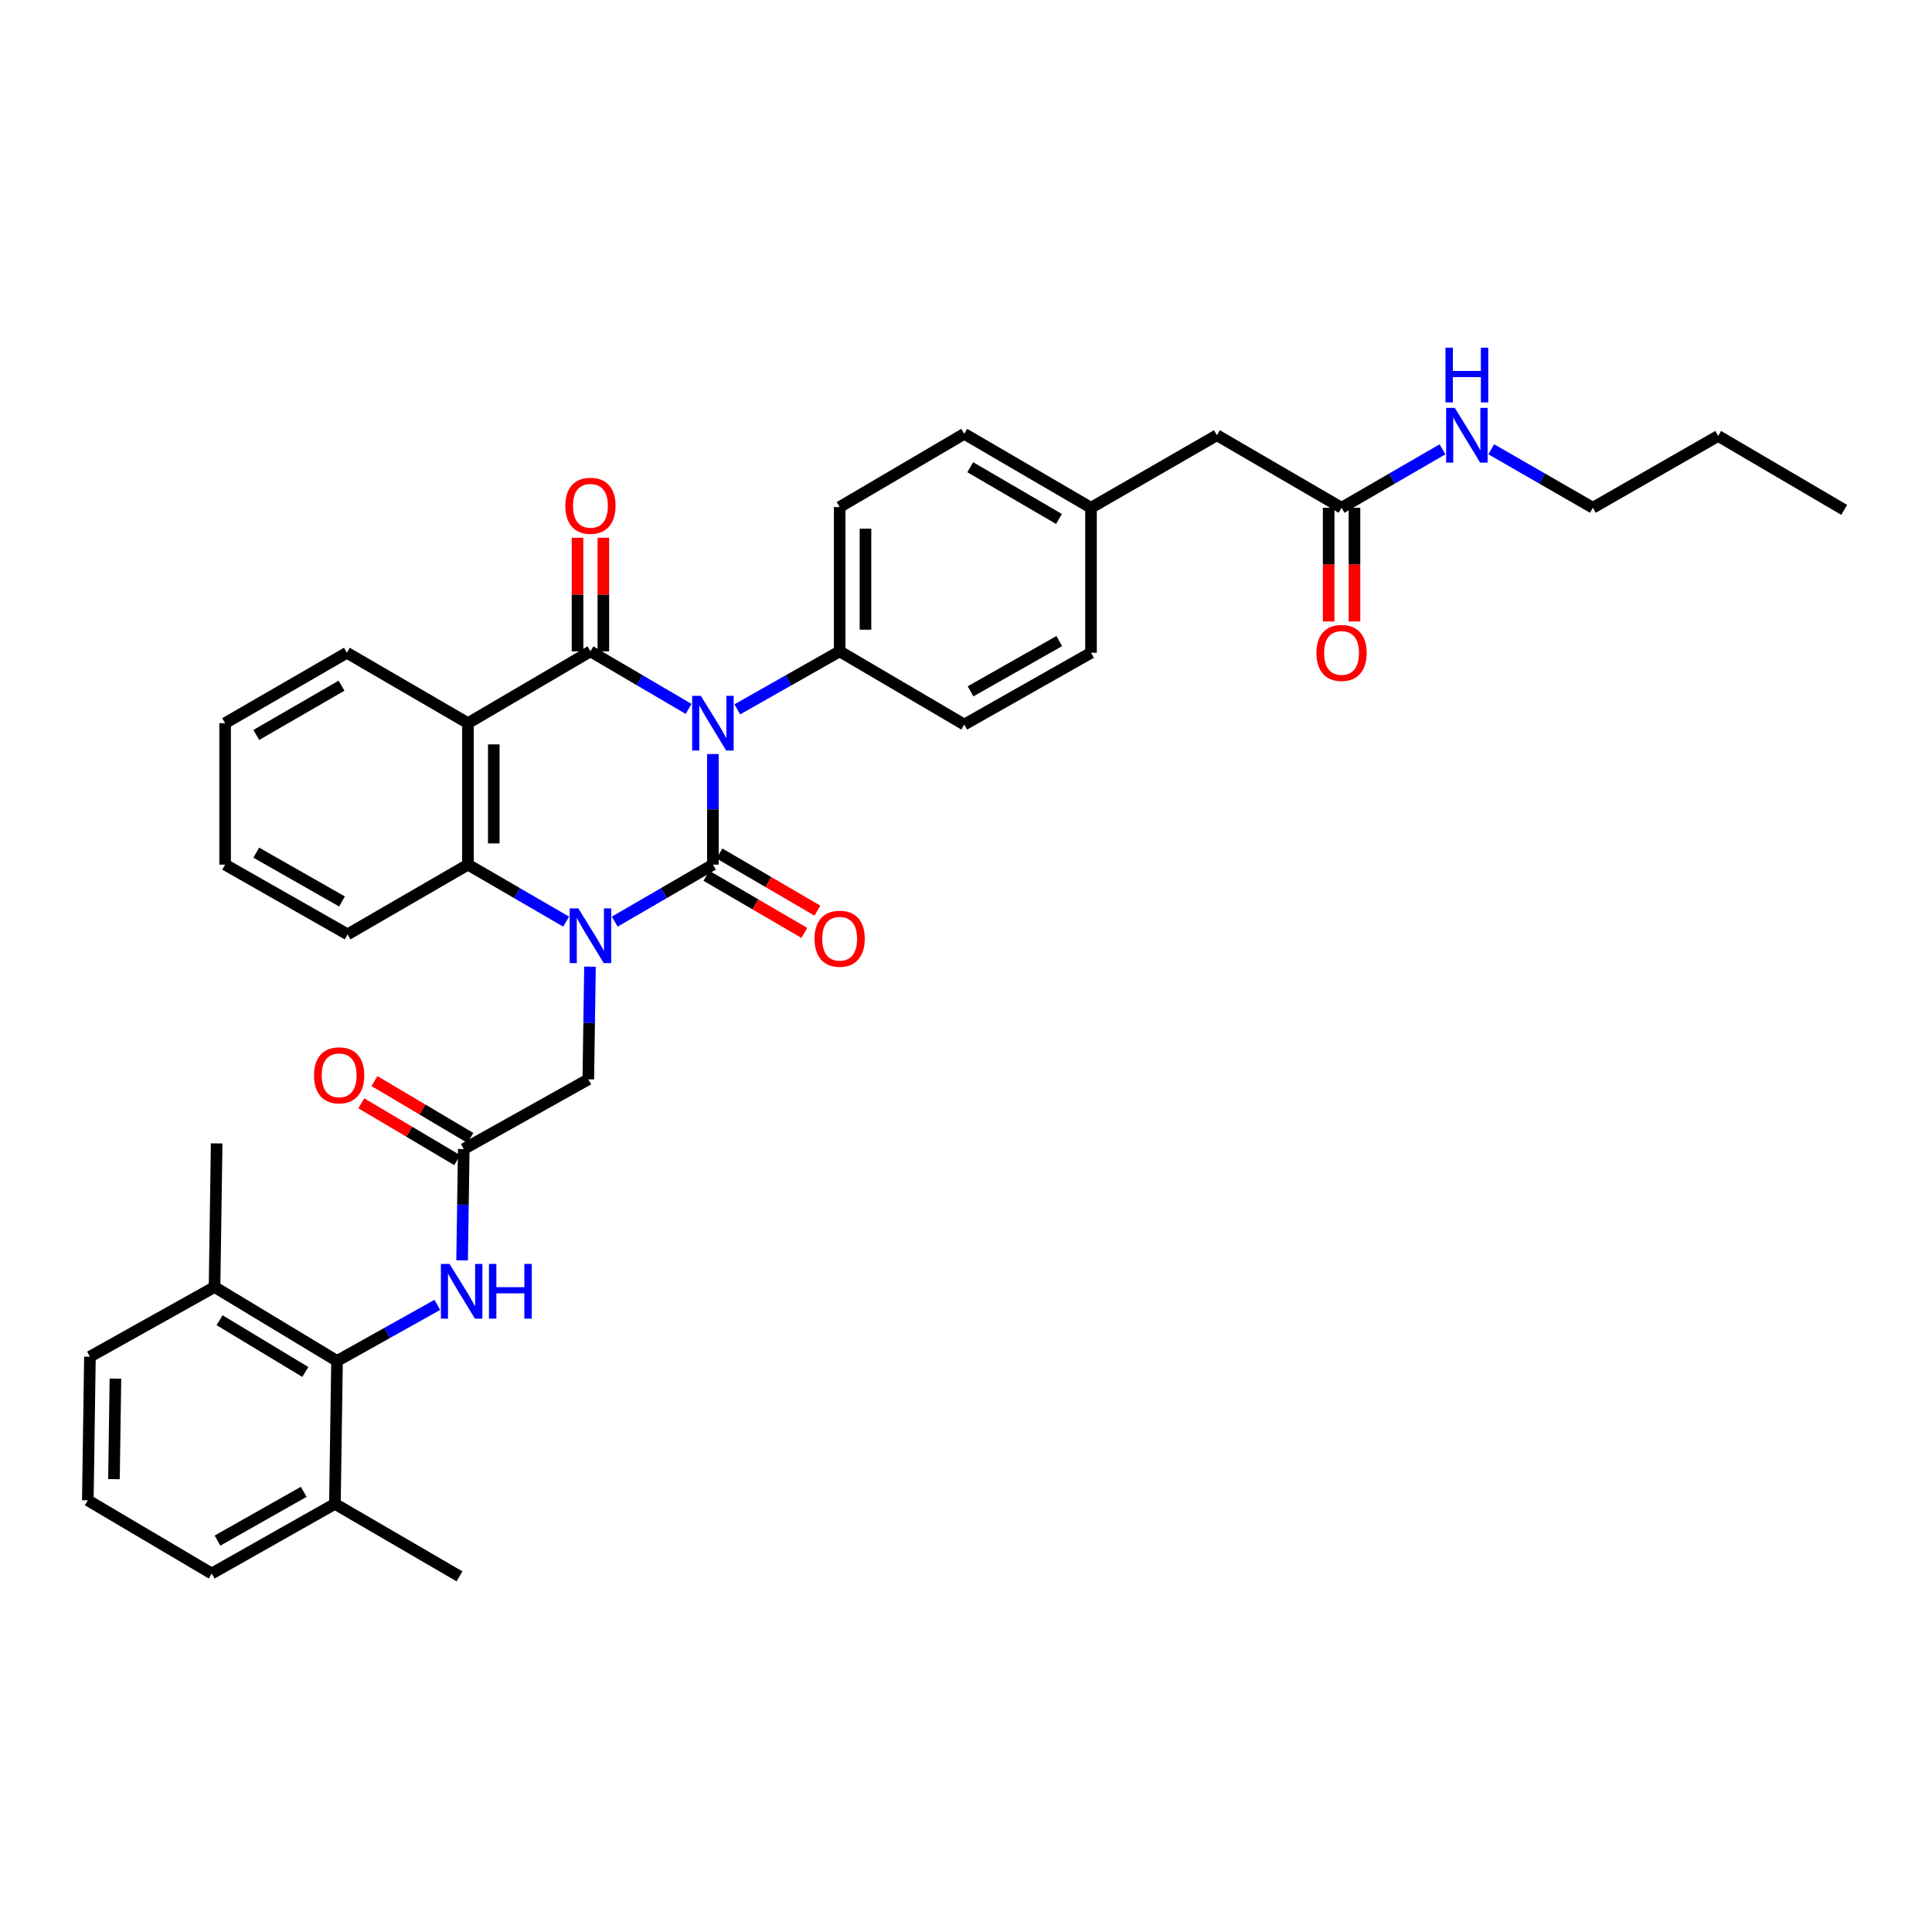 <?xml version='1.0' encoding='iso-8859-1'?>
<svg version='1.1' baseProfile='full'
              xmlns='http://www.w3.org/2000/svg'
                      xmlns:rdkit='http://www.rdkit.org/xml'
                      xmlns:xlink='http://www.w3.org/1999/xlink'
                  xml:space='preserve'
width='1000px' height='1000px' viewBox='0 0 1000 1000'>
<!-- END OF HEADER -->
<rect style='opacity:1.0;fill:#FFFFFF;stroke:none' width='1000' height='1000' x='0' y='0'> </rect>
<path class='bond-0' d='M 369.001,390.299 L 369.001,418.915' style='fill:none;fill-rule:evenodd;stroke:#0000FF;stroke-width:6px;stroke-linecap:butt;stroke-linejoin:miter;stroke-opacity:1' />
<path class='bond-0' d='M 369.001,418.915 L 369.001,447.53' style='fill:none;fill-rule:evenodd;stroke:#000000;stroke-width:6px;stroke-linecap:butt;stroke-linejoin:miter;stroke-opacity:1' />
<path class='bond-2' d='M 356.424,366.934 L 331.017,352.035' style='fill:none;fill-rule:evenodd;stroke:#0000FF;stroke-width:6px;stroke-linecap:butt;stroke-linejoin:miter;stroke-opacity:1' />
<path class='bond-2' d='M 331.017,352.035 L 305.611,337.137' style='fill:none;fill-rule:evenodd;stroke:#000000;stroke-width:6px;stroke-linecap:butt;stroke-linejoin:miter;stroke-opacity:1' />
<path class='bond-8' d='M 381.626,367.155 L 408.115,352.146' style='fill:none;fill-rule:evenodd;stroke:#0000FF;stroke-width:6px;stroke-linecap:butt;stroke-linejoin:miter;stroke-opacity:1' />
<path class='bond-8' d='M 408.115,352.146 L 434.605,337.137' style='fill:none;fill-rule:evenodd;stroke:#000000;stroke-width:6px;stroke-linecap:butt;stroke-linejoin:miter;stroke-opacity:1' />
<path class='bond-1' d='M 369.001,447.53 L 343.592,462.284' style='fill:none;fill-rule:evenodd;stroke:#000000;stroke-width:6px;stroke-linecap:butt;stroke-linejoin:miter;stroke-opacity:1' />
<path class='bond-1' d='M 343.592,462.284 L 318.183,477.038' style='fill:none;fill-rule:evenodd;stroke:#0000FF;stroke-width:6px;stroke-linecap:butt;stroke-linejoin:miter;stroke-opacity:1' />
<path class='bond-10' d='M 365.634,453.303 L 390.986,468.092' style='fill:none;fill-rule:evenodd;stroke:#000000;stroke-width:6px;stroke-linecap:butt;stroke-linejoin:miter;stroke-opacity:1' />
<path class='bond-10' d='M 390.986,468.092 L 416.338,482.882' style='fill:none;fill-rule:evenodd;stroke:#FF0000;stroke-width:6px;stroke-linecap:butt;stroke-linejoin:miter;stroke-opacity:1' />
<path class='bond-10' d='M 372.369,441.758 L 397.721,456.548' style='fill:none;fill-rule:evenodd;stroke:#000000;stroke-width:6px;stroke-linecap:butt;stroke-linejoin:miter;stroke-opacity:1' />
<path class='bond-10' d='M 397.721,456.548 L 423.073,471.337' style='fill:none;fill-rule:evenodd;stroke:#FF0000;stroke-width:6px;stroke-linecap:butt;stroke-linejoin:miter;stroke-opacity:1' />
<path class='bond-9' d='M 305.372,500.357 L 304.938,529.515' style='fill:none;fill-rule:evenodd;stroke:#0000FF;stroke-width:6px;stroke-linecap:butt;stroke-linejoin:miter;stroke-opacity:1' />
<path class='bond-9' d='M 304.938,529.515 L 304.504,558.674' style='fill:none;fill-rule:evenodd;stroke:#000000;stroke-width:6px;stroke-linecap:butt;stroke-linejoin:miter;stroke-opacity:1' />
<path class='bond-37' d='M 293.038,477.039 L 267.625,462.285' style='fill:none;fill-rule:evenodd;stroke:#0000FF;stroke-width:6px;stroke-linecap:butt;stroke-linejoin:miter;stroke-opacity:1' />
<path class='bond-37' d='M 267.625,462.285 L 242.213,447.53' style='fill:none;fill-rule:evenodd;stroke:#000000;stroke-width:6px;stroke-linecap:butt;stroke-linejoin:miter;stroke-opacity:1' />
<path class='bond-3' d='M 305.611,337.137 L 242.213,374.309' style='fill:none;fill-rule:evenodd;stroke:#000000;stroke-width:6px;stroke-linecap:butt;stroke-linejoin:miter;stroke-opacity:1' />
<path class='bond-11' d='M 312.293,337.137 L 312.293,307.746' style='fill:none;fill-rule:evenodd;stroke:#000000;stroke-width:6px;stroke-linecap:butt;stroke-linejoin:miter;stroke-opacity:1' />
<path class='bond-11' d='M 312.293,307.746 L 312.293,278.356' style='fill:none;fill-rule:evenodd;stroke:#FF0000;stroke-width:6px;stroke-linecap:butt;stroke-linejoin:miter;stroke-opacity:1' />
<path class='bond-11' d='M 298.928,337.137 L 298.928,307.746' style='fill:none;fill-rule:evenodd;stroke:#000000;stroke-width:6px;stroke-linecap:butt;stroke-linejoin:miter;stroke-opacity:1' />
<path class='bond-11' d='M 298.928,307.746 L 298.928,278.356' style='fill:none;fill-rule:evenodd;stroke:#FF0000;stroke-width:6px;stroke-linecap:butt;stroke-linejoin:miter;stroke-opacity:1' />
<path class='bond-4' d='M 242.213,374.309 L 242.213,447.53' style='fill:none;fill-rule:evenodd;stroke:#000000;stroke-width:6px;stroke-linecap:butt;stroke-linejoin:miter;stroke-opacity:1' />
<path class='bond-4' d='M 255.578,385.292 L 255.578,436.547' style='fill:none;fill-rule:evenodd;stroke:#000000;stroke-width:6px;stroke-linecap:butt;stroke-linejoin:miter;stroke-opacity:1' />
<path class='bond-21' d='M 242.213,374.309 L 179.542,337.872' style='fill:none;fill-rule:evenodd;stroke:#000000;stroke-width:6px;stroke-linecap:butt;stroke-linejoin:miter;stroke-opacity:1' />
<path class='bond-25' d='M 242.213,447.53 L 179.914,483.625' style='fill:none;fill-rule:evenodd;stroke:#000000;stroke-width:6px;stroke-linecap:butt;stroke-linejoin:miter;stroke-opacity:1' />
<path class='bond-5' d='M 174.441,704.427 L 200.399,689.913' style='fill:none;fill-rule:evenodd;stroke:#000000;stroke-width:6px;stroke-linecap:butt;stroke-linejoin:miter;stroke-opacity:1' />
<path class='bond-5' d='M 200.399,689.913 L 226.358,675.4' style='fill:none;fill-rule:evenodd;stroke:#0000FF;stroke-width:6px;stroke-linecap:butt;stroke-linejoin:miter;stroke-opacity:1' />
<path class='bond-14' d='M 174.441,704.427 L 111.05,666.156' style='fill:none;fill-rule:evenodd;stroke:#000000;stroke-width:6px;stroke-linecap:butt;stroke-linejoin:miter;stroke-opacity:1' />
<path class='bond-14' d='M 158.025,710.128 L 113.651,683.339' style='fill:none;fill-rule:evenodd;stroke:#000000;stroke-width:6px;stroke-linecap:butt;stroke-linejoin:miter;stroke-opacity:1' />
<path class='bond-15' d='M 174.441,704.427 L 173.35,778.391' style='fill:none;fill-rule:evenodd;stroke:#000000;stroke-width:6px;stroke-linecap:butt;stroke-linejoin:miter;stroke-opacity:1' />
<path class='bond-6' d='M 240.044,594.739 L 304.504,558.674' style='fill:none;fill-rule:evenodd;stroke:#000000;stroke-width:6px;stroke-linecap:butt;stroke-linejoin:miter;stroke-opacity:1' />
<path class='bond-7' d='M 240.044,594.739 L 239.614,623.55' style='fill:none;fill-rule:evenodd;stroke:#000000;stroke-width:6px;stroke-linecap:butt;stroke-linejoin:miter;stroke-opacity:1' />
<path class='bond-7' d='M 239.614,623.55 L 239.184,652.361' style='fill:none;fill-rule:evenodd;stroke:#0000FF;stroke-width:6px;stroke-linecap:butt;stroke-linejoin:miter;stroke-opacity:1' />
<path class='bond-13' d='M 243.452,588.99 L 218.638,574.279' style='fill:none;fill-rule:evenodd;stroke:#000000;stroke-width:6px;stroke-linecap:butt;stroke-linejoin:miter;stroke-opacity:1' />
<path class='bond-13' d='M 218.638,574.279 L 193.823,559.568' style='fill:none;fill-rule:evenodd;stroke:#FF0000;stroke-width:6px;stroke-linecap:butt;stroke-linejoin:miter;stroke-opacity:1' />
<path class='bond-13' d='M 236.636,600.487 L 211.822,585.776' style='fill:none;fill-rule:evenodd;stroke:#000000;stroke-width:6px;stroke-linecap:butt;stroke-linejoin:miter;stroke-opacity:1' />
<path class='bond-13' d='M 211.822,585.776 L 187.007,571.065' style='fill:none;fill-rule:evenodd;stroke:#FF0000;stroke-width:6px;stroke-linecap:butt;stroke-linejoin:miter;stroke-opacity:1' />
<path class='bond-17' d='M 434.605,337.137 L 434.605,262.445' style='fill:none;fill-rule:evenodd;stroke:#000000;stroke-width:6px;stroke-linecap:butt;stroke-linejoin:miter;stroke-opacity:1' />
<path class='bond-17' d='M 447.97,325.933 L 447.97,273.649' style='fill:none;fill-rule:evenodd;stroke:#000000;stroke-width:6px;stroke-linecap:butt;stroke-linejoin:miter;stroke-opacity:1' />
<path class='bond-18' d='M 434.605,337.137 L 499.102,375.029' style='fill:none;fill-rule:evenodd;stroke:#000000;stroke-width:6px;stroke-linecap:butt;stroke-linejoin:miter;stroke-opacity:1' />
<path class='bond-12' d='M 694.389,262.816 L 629.885,225.274' style='fill:none;fill-rule:evenodd;stroke:#000000;stroke-width:6px;stroke-linecap:butt;stroke-linejoin:miter;stroke-opacity:1' />
<path class='bond-16' d='M 687.707,262.816 L 687.707,292.246' style='fill:none;fill-rule:evenodd;stroke:#000000;stroke-width:6px;stroke-linecap:butt;stroke-linejoin:miter;stroke-opacity:1' />
<path class='bond-16' d='M 687.707,292.246 L 687.707,321.676' style='fill:none;fill-rule:evenodd;stroke:#FF0000;stroke-width:6px;stroke-linecap:butt;stroke-linejoin:miter;stroke-opacity:1' />
<path class='bond-16' d='M 701.072,262.816 L 701.072,292.246' style='fill:none;fill-rule:evenodd;stroke:#000000;stroke-width:6px;stroke-linecap:butt;stroke-linejoin:miter;stroke-opacity:1' />
<path class='bond-16' d='M 701.072,292.246 L 701.072,321.676' style='fill:none;fill-rule:evenodd;stroke:#FF0000;stroke-width:6px;stroke-linecap:butt;stroke-linejoin:miter;stroke-opacity:1' />
<path class='bond-20' d='M 694.389,262.816 L 720.513,247.696' style='fill:none;fill-rule:evenodd;stroke:#000000;stroke-width:6px;stroke-linecap:butt;stroke-linejoin:miter;stroke-opacity:1' />
<path class='bond-20' d='M 720.513,247.696 L 746.637,232.575' style='fill:none;fill-rule:evenodd;stroke:#0000FF;stroke-width:6px;stroke-linecap:butt;stroke-linejoin:miter;stroke-opacity:1' />
<path class='bond-28' d='M 111.05,666.156 L 46.546,702.221' style='fill:none;fill-rule:evenodd;stroke:#000000;stroke-width:6px;stroke-linecap:butt;stroke-linejoin:miter;stroke-opacity:1' />
<path class='bond-29' d='M 111.05,666.156 L 112.142,591.821' style='fill:none;fill-rule:evenodd;stroke:#000000;stroke-width:6px;stroke-linecap:butt;stroke-linejoin:miter;stroke-opacity:1' />
<path class='bond-27' d='M 173.35,778.391 L 109.588,814.456' style='fill:none;fill-rule:evenodd;stroke:#000000;stroke-width:6px;stroke-linecap:butt;stroke-linejoin:miter;stroke-opacity:1' />
<path class='bond-27' d='M 157.205,772.167 L 112.572,797.413' style='fill:none;fill-rule:evenodd;stroke:#000000;stroke-width:6px;stroke-linecap:butt;stroke-linejoin:miter;stroke-opacity:1' />
<path class='bond-30' d='M 173.35,778.391 L 237.839,815.919' style='fill:none;fill-rule:evenodd;stroke:#000000;stroke-width:6px;stroke-linecap:butt;stroke-linejoin:miter;stroke-opacity:1' />
<path class='bond-24' d='M 434.605,262.445 L 499.102,224.546' style='fill:none;fill-rule:evenodd;stroke:#000000;stroke-width:6px;stroke-linecap:butt;stroke-linejoin:miter;stroke-opacity:1' />
<path class='bond-23' d='M 499.102,375.029 L 564.705,337.872' style='fill:none;fill-rule:evenodd;stroke:#000000;stroke-width:6px;stroke-linecap:butt;stroke-linejoin:miter;stroke-opacity:1' />
<path class='bond-23' d='M 502.355,357.826 L 548.277,331.816' style='fill:none;fill-rule:evenodd;stroke:#000000;stroke-width:6px;stroke-linecap:butt;stroke-linejoin:miter;stroke-opacity:1' />
<path class='bond-19' d='M 629.885,225.274 L 564.705,262.816' style='fill:none;fill-rule:evenodd;stroke:#000000;stroke-width:6px;stroke-linecap:butt;stroke-linejoin:miter;stroke-opacity:1' />
<path class='bond-31' d='M 771.871,232.54 L 798.166,247.678' style='fill:none;fill-rule:evenodd;stroke:#0000FF;stroke-width:6px;stroke-linecap:butt;stroke-linejoin:miter;stroke-opacity:1' />
<path class='bond-31' d='M 798.166,247.678 L 824.46,262.816' style='fill:none;fill-rule:evenodd;stroke:#000000;stroke-width:6px;stroke-linecap:butt;stroke-linejoin:miter;stroke-opacity:1' />
<path class='bond-33' d='M 179.542,337.872 L 116.516,374.309' style='fill:none;fill-rule:evenodd;stroke:#000000;stroke-width:6px;stroke-linecap:butt;stroke-linejoin:miter;stroke-opacity:1' />
<path class='bond-33' d='M 176.778,354.909 L 132.659,380.414' style='fill:none;fill-rule:evenodd;stroke:#000000;stroke-width:6px;stroke-linecap:butt;stroke-linejoin:miter;stroke-opacity:1' />
<path class='bond-22' d='M 564.705,262.816 L 564.705,337.872' style='fill:none;fill-rule:evenodd;stroke:#000000;stroke-width:6px;stroke-linecap:butt;stroke-linejoin:miter;stroke-opacity:1' />
<path class='bond-36' d='M 564.705,262.816 L 499.102,224.546' style='fill:none;fill-rule:evenodd;stroke:#000000;stroke-width:6px;stroke-linecap:butt;stroke-linejoin:miter;stroke-opacity:1' />
<path class='bond-36' d='M 548.13,268.621 L 502.207,241.831' style='fill:none;fill-rule:evenodd;stroke:#000000;stroke-width:6px;stroke-linecap:butt;stroke-linejoin:miter;stroke-opacity:1' />
<path class='bond-38' d='M 179.914,483.625 L 116.516,447.53' style='fill:none;fill-rule:evenodd;stroke:#000000;stroke-width:6px;stroke-linecap:butt;stroke-linejoin:miter;stroke-opacity:1' />
<path class='bond-38' d='M 177.017,466.596 L 132.638,441.33' style='fill:none;fill-rule:evenodd;stroke:#000000;stroke-width:6px;stroke-linecap:butt;stroke-linejoin:miter;stroke-opacity:1' />
<path class='bond-26' d='M 45.455,776.557 L 109.588,814.456' style='fill:none;fill-rule:evenodd;stroke:#000000;stroke-width:6px;stroke-linecap:butt;stroke-linejoin:miter;stroke-opacity:1' />
<path class='bond-39' d='M 45.455,776.557 L 46.546,702.221' style='fill:none;fill-rule:evenodd;stroke:#000000;stroke-width:6px;stroke-linecap:butt;stroke-linejoin:miter;stroke-opacity:1' />
<path class='bond-39' d='M 58.983,765.603 L 59.747,713.568' style='fill:none;fill-rule:evenodd;stroke:#000000;stroke-width:6px;stroke-linecap:butt;stroke-linejoin:miter;stroke-opacity:1' />
<path class='bond-32' d='M 824.46,262.816 L 889.321,225.645' style='fill:none;fill-rule:evenodd;stroke:#000000;stroke-width:6px;stroke-linecap:butt;stroke-linejoin:miter;stroke-opacity:1' />
<path class='bond-35' d='M 889.321,225.645 L 954.545,263.908' style='fill:none;fill-rule:evenodd;stroke:#000000;stroke-width:6px;stroke-linecap:butt;stroke-linejoin:miter;stroke-opacity:1' />
<path class='bond-34' d='M 116.516,374.309 L 116.516,447.53' style='fill:none;fill-rule:evenodd;stroke:#000000;stroke-width:6px;stroke-linecap:butt;stroke-linejoin:miter;stroke-opacity:1' />
<path  class='atom-0' d='M 362.741 360.149
L 372.021 375.149
Q 372.941 376.629, 374.421 379.309
Q 375.901 381.989, 375.981 382.149
L 375.981 360.149
L 379.741 360.149
L 379.741 388.469
L 375.861 388.469
L 365.901 372.069
Q 364.741 370.149, 363.501 367.949
Q 362.301 365.749, 361.941 365.069
L 361.941 388.469
L 358.261 388.469
L 358.261 360.149
L 362.741 360.149
' fill='#0000FF'/>
<path  class='atom-2' d='M 299.351 470.178
L 308.631 485.178
Q 309.551 486.658, 311.031 489.338
Q 312.511 492.018, 312.591 492.178
L 312.591 470.178
L 316.351 470.178
L 316.351 498.498
L 312.471 498.498
L 302.511 482.098
Q 301.351 480.178, 300.111 477.978
Q 298.911 475.778, 298.551 475.098
L 298.551 498.498
L 294.871 498.498
L 294.871 470.178
L 299.351 470.178
' fill='#0000FF'/>
<path  class='atom-8' d='M 232.685 654.202
L 241.965 669.202
Q 242.885 670.682, 244.365 673.362
Q 245.845 676.042, 245.925 676.202
L 245.925 654.202
L 249.685 654.202
L 249.685 682.522
L 245.805 682.522
L 235.845 666.122
Q 234.685 664.202, 233.445 662.002
Q 232.245 659.802, 231.885 659.122
L 231.885 682.522
L 228.205 682.522
L 228.205 654.202
L 232.685 654.202
' fill='#0000FF'/>
<path  class='atom-8' d='M 253.085 654.202
L 256.925 654.202
L 256.925 666.242
L 271.405 666.242
L 271.405 654.202
L 275.245 654.202
L 275.245 682.522
L 271.405 682.522
L 271.405 669.442
L 256.925 669.442
L 256.925 682.522
L 253.085 682.522
L 253.085 654.202
' fill='#0000FF'/>
<path  class='atom-11' d='M 421.605 485.881
Q 421.605 479.081, 424.965 475.281
Q 428.325 471.481, 434.605 471.481
Q 440.885 471.481, 444.245 475.281
Q 447.605 479.081, 447.605 485.881
Q 447.605 492.761, 444.205 496.681
Q 440.805 500.561, 434.605 500.561
Q 428.365 500.561, 424.965 496.681
Q 421.605 492.801, 421.605 485.881
M 434.605 497.361
Q 438.925 497.361, 441.245 494.481
Q 443.605 491.561, 443.605 485.881
Q 443.605 480.321, 441.245 477.521
Q 438.925 474.681, 434.605 474.681
Q 430.285 474.681, 427.925 477.481
Q 425.605 480.281, 425.605 485.881
Q 425.605 491.601, 427.925 494.481
Q 430.285 497.361, 434.605 497.361
' fill='#FF0000'/>
<path  class='atom-12' d='M 292.611 261.79
Q 292.611 254.99, 295.971 251.19
Q 299.331 247.39, 305.611 247.39
Q 311.891 247.39, 315.251 251.19
Q 318.611 254.99, 318.611 261.79
Q 318.611 268.67, 315.211 272.59
Q 311.811 276.47, 305.611 276.47
Q 299.371 276.47, 295.971 272.59
Q 292.611 268.71, 292.611 261.79
M 305.611 273.27
Q 309.931 273.27, 312.251 270.39
Q 314.611 267.47, 314.611 261.79
Q 314.611 256.23, 312.251 253.43
Q 309.931 250.59, 305.611 250.59
Q 301.291 250.59, 298.931 253.39
Q 296.611 256.19, 296.611 261.79
Q 296.611 267.51, 298.931 270.39
Q 301.291 273.27, 305.611 273.27
' fill='#FF0000'/>
<path  class='atom-14' d='M 162.54 556.578
Q 162.54 549.778, 165.9 545.978
Q 169.26 542.178, 175.54 542.178
Q 181.82 542.178, 185.18 545.978
Q 188.54 549.778, 188.54 556.578
Q 188.54 563.458, 185.14 567.378
Q 181.74 571.258, 175.54 571.258
Q 169.3 571.258, 165.9 567.378
Q 162.54 563.498, 162.54 556.578
M 175.54 568.058
Q 179.86 568.058, 182.18 565.178
Q 184.54 562.258, 184.54 556.578
Q 184.54 551.018, 182.18 548.218
Q 179.86 545.378, 175.54 545.378
Q 171.22 545.378, 168.86 548.178
Q 166.54 550.978, 166.54 556.578
Q 166.54 562.298, 168.86 565.178
Q 171.22 568.058, 175.54 568.058
' fill='#FF0000'/>
<path  class='atom-17' d='M 681.389 337.952
Q 681.389 331.152, 684.749 327.352
Q 688.109 323.552, 694.389 323.552
Q 700.669 323.552, 704.029 327.352
Q 707.389 331.152, 707.389 337.952
Q 707.389 344.832, 703.989 348.752
Q 700.589 352.632, 694.389 352.632
Q 688.149 352.632, 684.749 348.752
Q 681.389 344.872, 681.389 337.952
M 694.389 349.432
Q 698.709 349.432, 701.029 346.552
Q 703.389 343.632, 703.389 337.952
Q 703.389 332.392, 701.029 329.592
Q 698.709 326.752, 694.389 326.752
Q 690.069 326.752, 687.709 329.552
Q 685.389 332.352, 685.389 337.952
Q 685.389 343.672, 687.709 346.552
Q 690.069 349.432, 694.389 349.432
' fill='#FF0000'/>
<path  class='atom-21' d='M 752.99 211.114
L 762.27 226.114
Q 763.19 227.594, 764.67 230.274
Q 766.15 232.954, 766.23 233.114
L 766.23 211.114
L 769.99 211.114
L 769.99 239.434
L 766.11 239.434
L 756.15 223.034
Q 754.99 221.114, 753.75 218.914
Q 752.55 216.714, 752.19 216.034
L 752.19 239.434
L 748.51 239.434
L 748.51 211.114
L 752.99 211.114
' fill='#0000FF'/>
<path  class='atom-21' d='M 748.17 179.962
L 752.01 179.962
L 752.01 192.002
L 766.49 192.002
L 766.49 179.962
L 770.33 179.962
L 770.33 208.282
L 766.49 208.282
L 766.49 195.202
L 752.01 195.202
L 752.01 208.282
L 748.17 208.282
L 748.17 179.962
' fill='#0000FF'/>
</svg>
